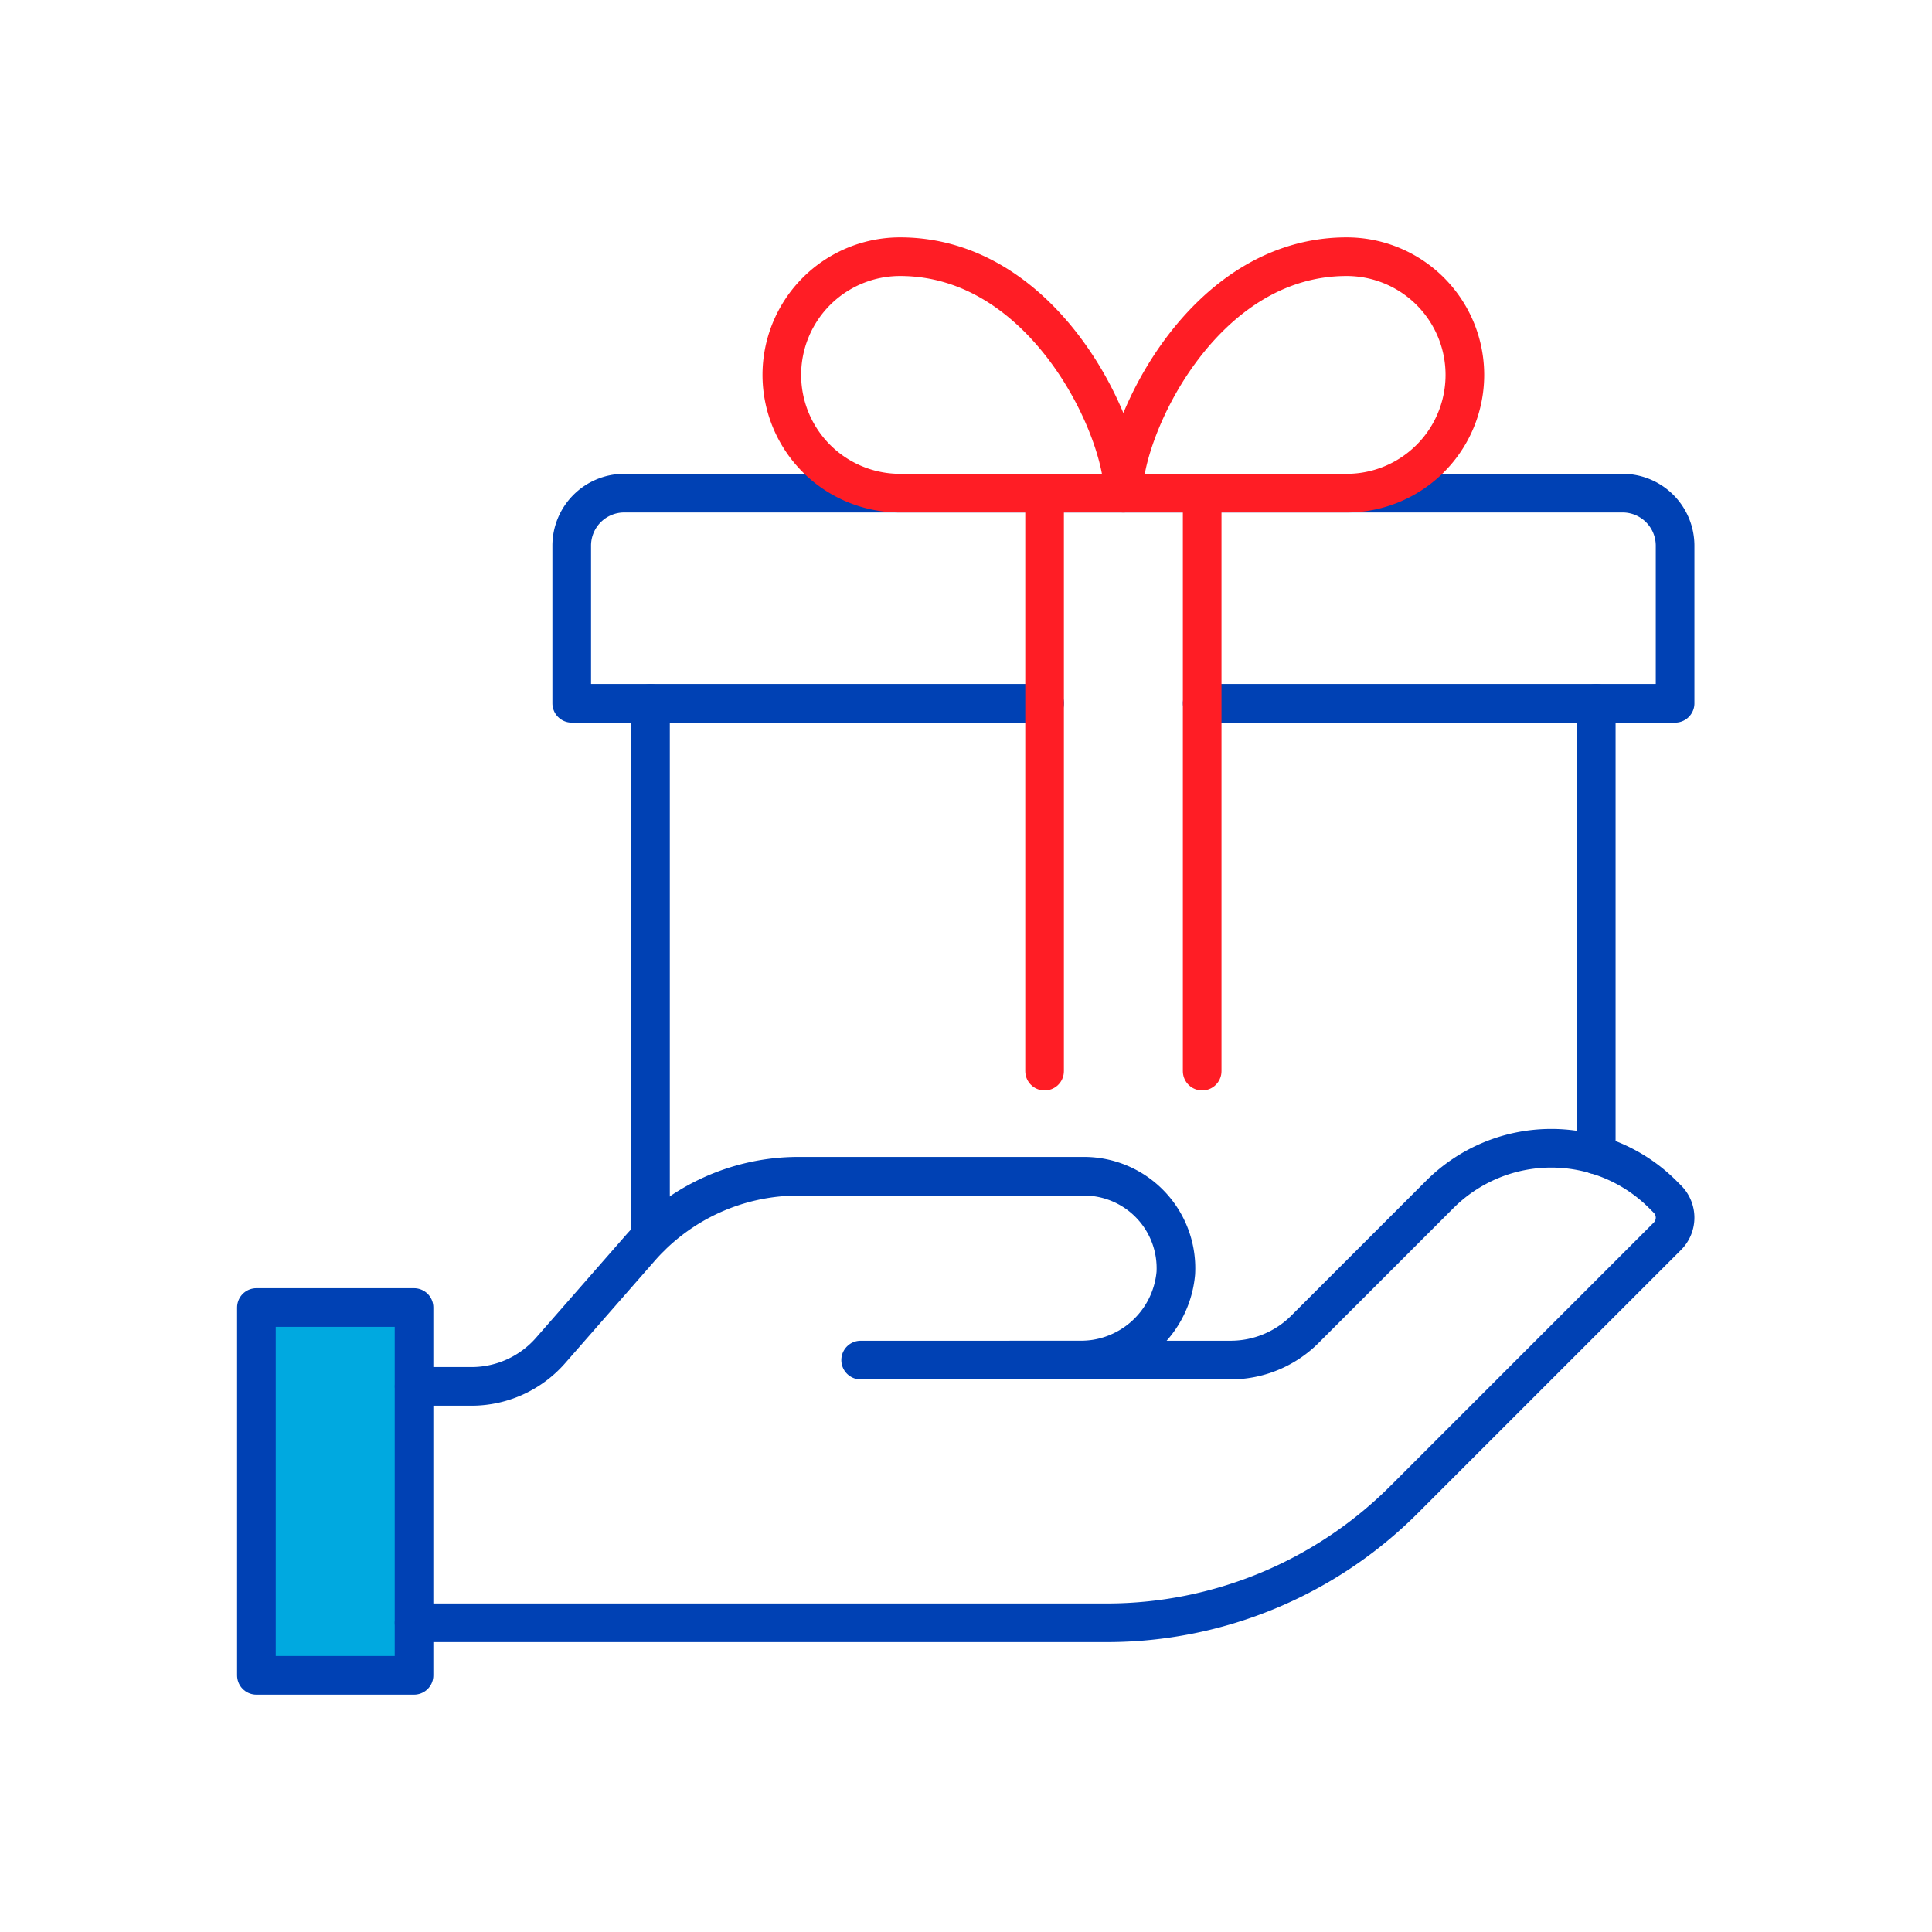 <svg xmlns="http://www.w3.org/2000/svg" width="140" height="140"><defs><clipPath id="a"><path data-name="Rectangle 27077" transform="translate(1059 442)" fill="#ddd" d="M0 0h140v140H0z"/></clipPath></defs><g data-name="Mask Group 11488" transform="translate(-1059 -442)" clip-path="url(#a)"><path data-name="Rectangle 27549" fill="none" d="M1059 442h140v140h-140z"/><path fill="none" d="M1068.065 451.083H1189.9v121.835h-121.835z"/><g stroke-linecap="round" stroke-linejoin="round" stroke-width="2.8"><path data-name="Rectangle 27550" fill="#00a9e0" stroke="#0041b4" d="M1077.581 536.748h11.421v26.653h-11.421z"/><path data-name="Path 56954" d="M1121.366 540.556h15.806a6.918 6.918 0 0 0 7.032-6.3 6.664 6.664 0 0 0-6.654-7.021h-20.692a15.238 15.238 0 0 0-11.462 5.2l-6.5 7.427a7.615 7.615 0 0 1-5.729 2.6h-4.158" fill="none" stroke="#0041b4"/><path data-name="Path 56955" d="M1089.005 559.593h50.193a30.463 30.463 0 0 0 21.539-8.921l19.089-19.089a1.905 1.905 0 0 0 0-2.692l-.34-.34a11.424 11.424 0 0 0-16.152 0l-9.775 9.775a7.611 7.611 0 0 1-5.383 2.229h-15.921" fill="none" stroke="#0041b4"/><g fill="none"><path data-name="Path 56956" d="M1134.694 492.964h-34.265v-11.421a3.807 3.807 0 0 1 3.808-3.808h72.338a3.807 3.807 0 0 1 3.808 3.808v11.421h-34.265" stroke="#0041b4"/><path data-name="Line 1002" stroke="#0041b4" d="M1106.137 531.629v-38.665"/><path data-name="Line 1003" stroke="#0041b4" d="M1174.671 525.689v-32.725"/><path data-name="Path 56957" d="M1146.114 477.735v41.881" stroke="#ff1d25"/><path data-name="Line 1004" stroke="#ff1d25" d="M1134.694 477.735v41.881"/><path data-name="Path 56958" d="M1140.403 477.735c0-4.735-5.713-17.135-16.181-17.135a8.568 8.568 0 1 0 0 17.136h16.18Z" stroke="#ff1d25"/><path data-name="Path 56959" d="M1140.403 477.735c0-4.735 5.711-17.135 16.179-17.135a8.568 8.568 0 1 1 0 17.136h-16.179Z" stroke="#ff1d25"/></g></g></g></svg>